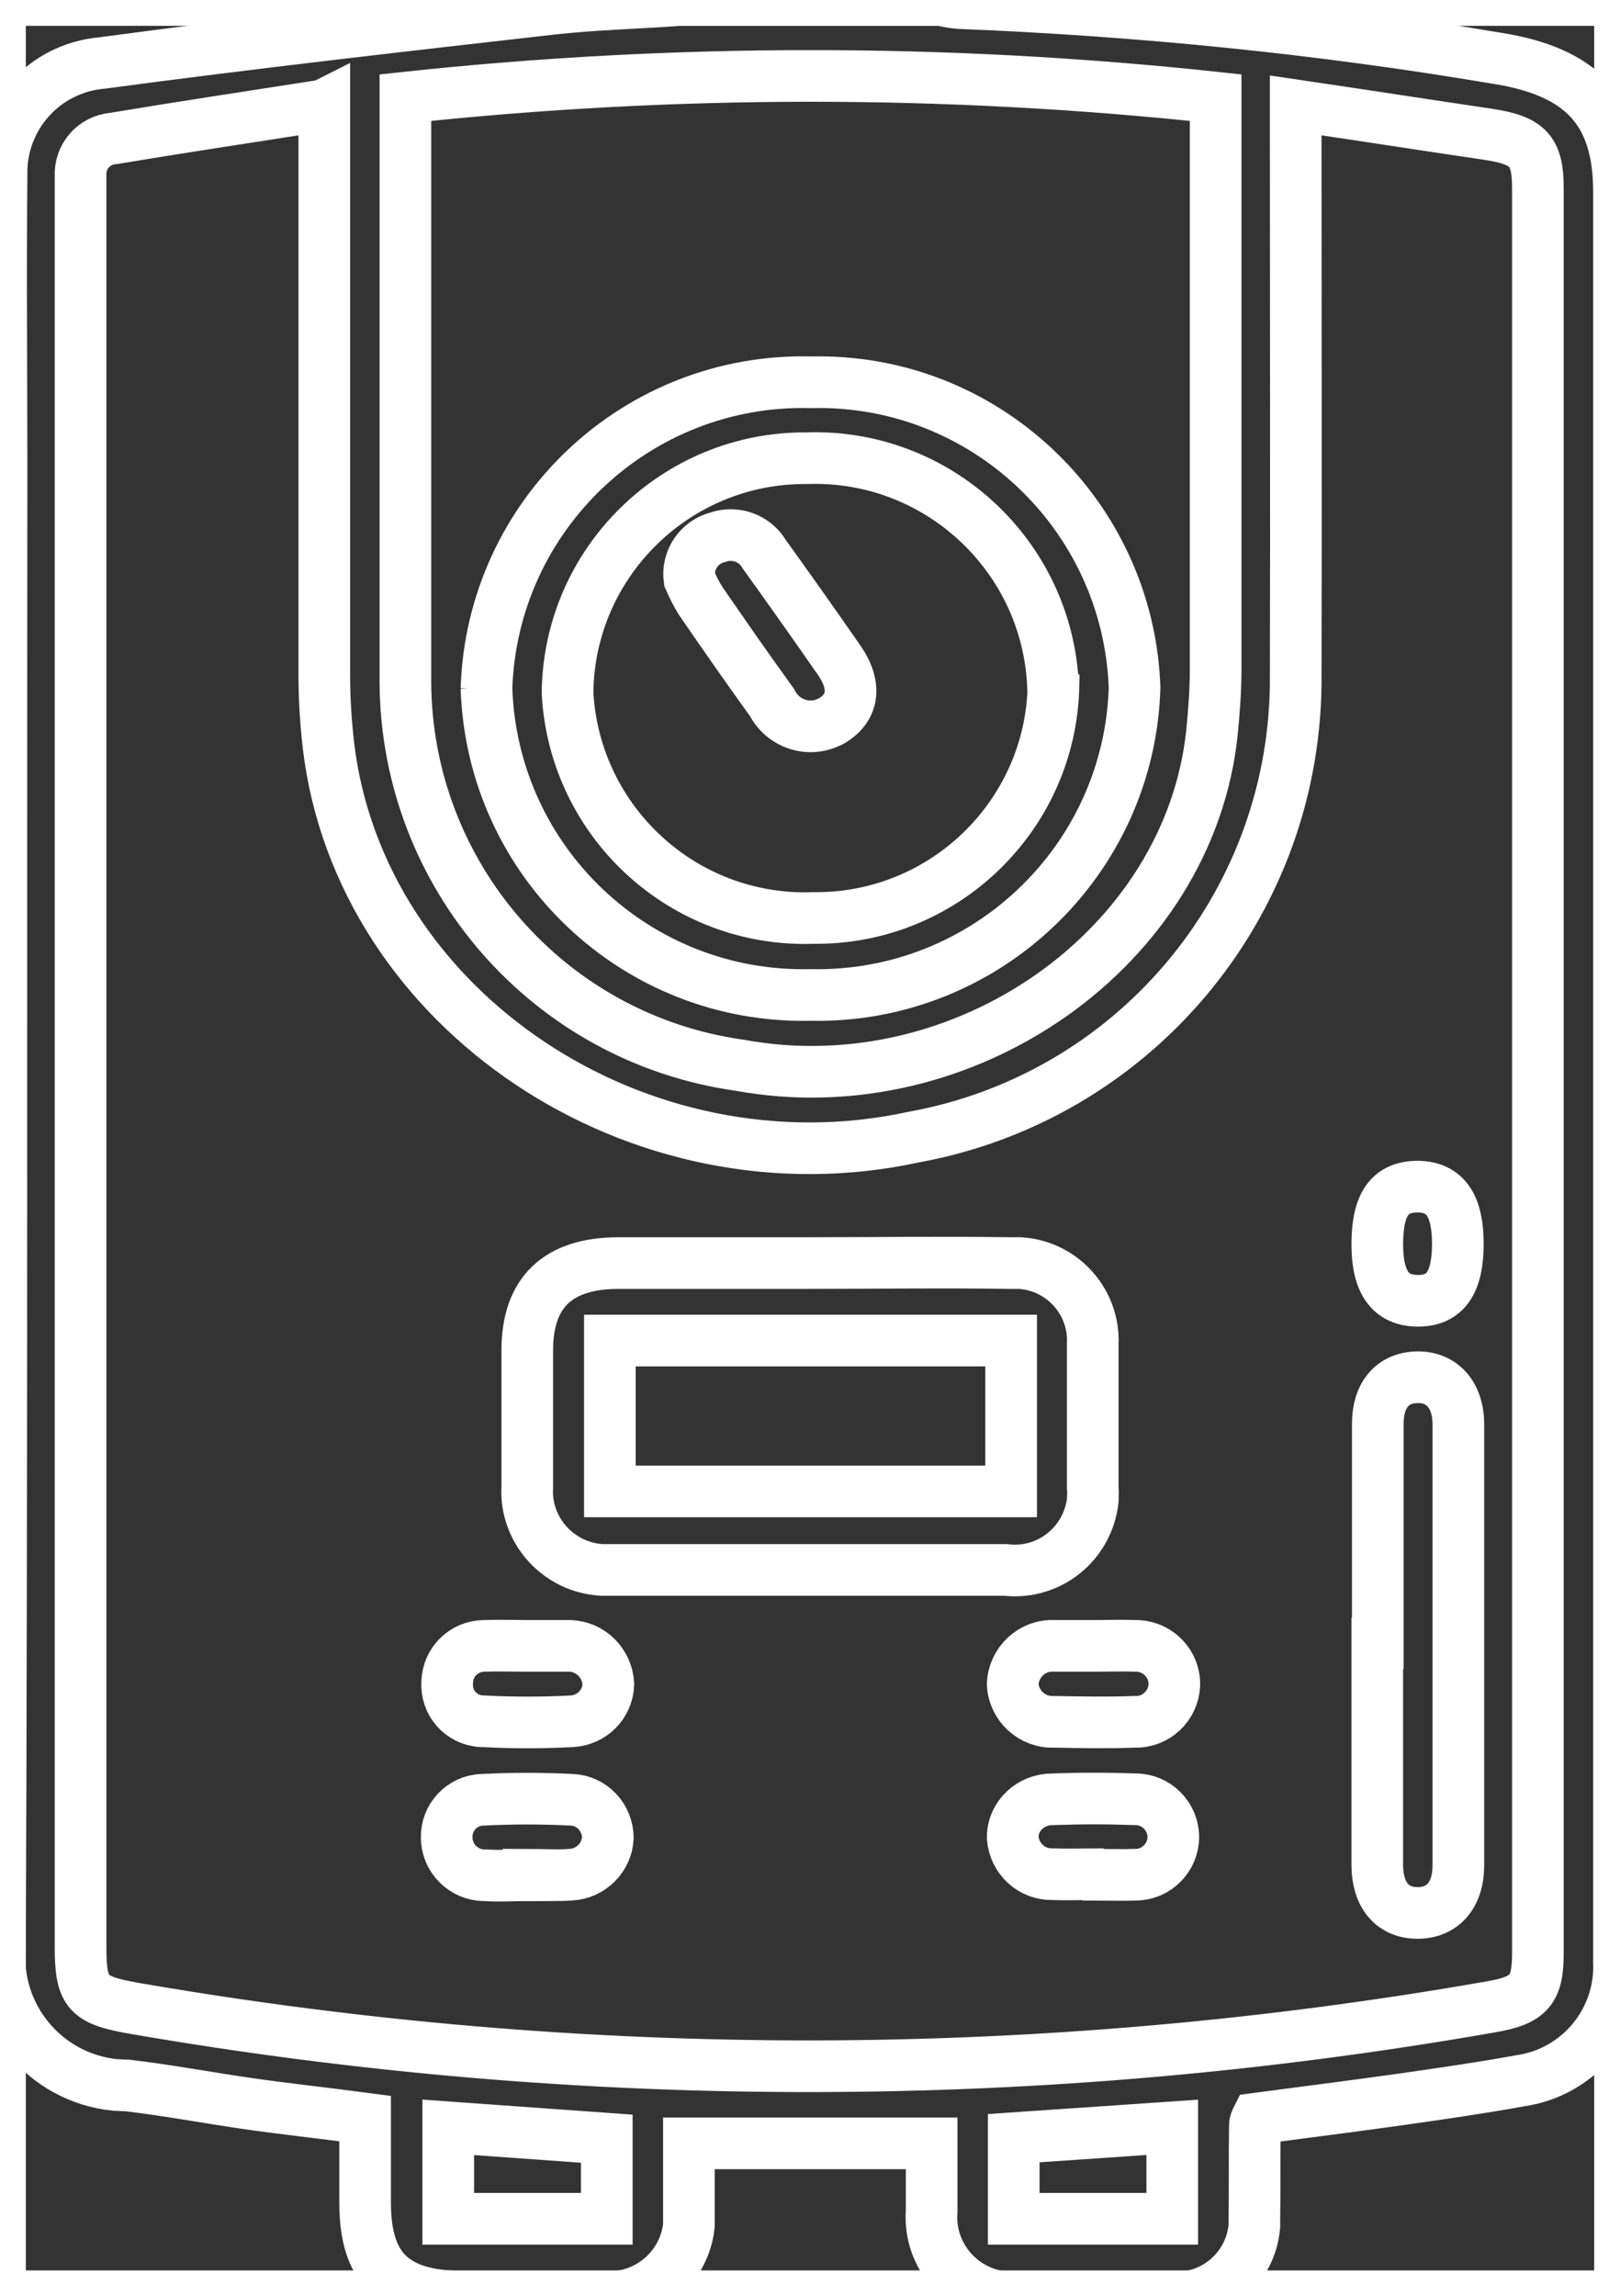 <?xml version="1.0" encoding="UTF-8"?>
<svg xmlns="http://www.w3.org/2000/svg" id="Layer_1" data-name="Layer 1" viewBox="0 0 31.37 44.45">
  <rect x="0" y="0" width="31.37" height="44.45" fill="#333333" stroke="none"/>
  <defs>
    <style>
      .cls-1 {
        fill: none;
        stroke: #fff;
        stroke-miterlimit: 10;
      }
    </style>
  </defs>
  <g id="Frame">
    <rect id="Frame_Frame_Background_" data-name="Frame Frame Background " class="cls-1" x="0" y="0" width="31.37" height="44.45"></rect>
    <path id="Vector" class="cls-1" d="M13.17,0c-.82.06-1.65.08-2.47.17C7.79.5,4.88.83,1.97,1.22.85,1.32,0,2.27.03,3.4c-.02,1.9,0,3.79,0,5.69C.02,18.6.04,28.12,0,37.64c-.13,1.37.86,2.58,2.23,2.72.08,0,.16.01.24.01.76.09,1.51.23,2.26.34s1.51.19,2.34.3v1.63c0,1.28.56,1.82,1.92,1.82h2.66c.85.08,1.6-.54,1.69-1.38,0-.07,0-.14,0-.22,0-.45,0-.89,0-1.37h4.7v1.32c-.06.85.58,1.59,1.43,1.66.1,0,.2,0,.29,0h2.9c.83.07,1.56-.55,1.63-1.38,0-.06,0-.12,0-.18.01-.59,0-1.19.01-1.78,0-.04.02-.08.04-.12.91-.12,1.85-.24,2.78-.37.77-.11,1.54-.22,2.31-.36,1.14-.16,1.97-1.16,1.92-2.31V3.71c0-1.56-.72-2.32-2.35-2.58C25.57.55,22.08.2,18.58.06c-.12-.01-.24-.03-.36-.06h-5.05ZM6.28,2.03v11.06c0,.45.03.9.08,1.34.61,5.13,6.01,8.74,11.34,7.58,4.23-.77,7.33-4.43,7.39-8.74.01-3.56,0-7.12,0-10.67v-.56c1.29.19,2.51.38,3.73.56.78.12.96.32.96,1.05v34.15c0,.72-.16.92-.92,1.05-8.68,1.52-17.56,1.53-26.24.03-.93-.16-1.06-.3-1.06-1.2V3.41c-.02-.38.26-.7.64-.73,1.32-.22,2.65-.42,4.06-.64h0ZM23.54,1.89v11.06c0,.41-.03.81-.07,1.22-.43,4.18-4.8,7.25-9.15,6.45-3.7-.52-6.45-3.68-6.47-7.41,0-3.63,0-7.26,0-10.89v-.43c5.22-.56,10.48-.56,15.69,0ZM22.7,41.18v1.77h-3.07v-1.56l3.07-.21ZM11.75,42.95h-3.07v-1.77l3.07.22s0,1.55,0,1.55Z"></path>
    <path id="Vector-2" class="cls-1" d="M15.65,24.45h-3.67c-1.18,0-1.77.57-1.77,1.69,0,.88,0,1.76,0,2.64-.05.84.6,1.56,1.44,1.61.08,0,.17,0,.25,0h7.57c.84.1,1.59-.5,1.69-1.34,0-.08.01-.17,0-.25v-2.78c.04-.82-.59-1.52-1.41-1.57-.07,0-.14,0-.21,0-1.3-.02-2.6,0-3.9,0h0ZM11.81,28.87v-2.92h7.77v2.92h-7.77Z"></path>
    <path id="Vector-3" class="cls-1" d="M26.67,31.81v4.29c0,.58.29.93.78.93s.79-.35.79-.92v-8.54c0-.57-.32-.92-.8-.91-.48.01-.76.35-.76.9v4.25h0Z"></path>
    <path id="Vector-4" class="cls-1" d="M21.19,31.86c-.26,0-.52,0-.78,0-.42-.02-.78.31-.8.74,0,0,0,0,0,0,.02.42.38.75.8.73.53.01,1.05.02,1.57,0,.41.01.74-.31.76-.71.01-.41-.31-.74-.71-.76-.02,0-.04,0-.05,0-.26-.01-.52,0-.78,0h0Z"></path>
    <path id="Vector-5" class="cls-1" d="M10.2,31.86c-.27,0-.55-.01-.82,0-.39,0-.71.31-.72.7-.03.4.27.74.67.76.01,0,.03,0,.04,0,.56.03,1.13.03,1.7,0,.39-.02.7-.33.71-.72-.02-.4-.34-.73-.75-.74h-.83Z"></path>
    <path id="Vector-6" class="cls-1" d="M21.17,36.29c.27,0,.55.01.82,0,.4,0,.73-.33.73-.73s-.33-.73-.73-.73c-.54-.02-1.07-.02-1.61,0-.42,0-.77.32-.77.74,0,0,0,0,0,0,.03.41.37.72.77.71.26.01.52,0,.78,0h0Z"></path>
    <path id="Vector-7" class="cls-1" d="M10.23,36.29c.27,0,.55.02.82,0,.39-.02.7-.33.72-.71,0-.39-.3-.72-.69-.74-.58-.03-1.16-.03-1.74,0-.39.01-.7.34-.69.73,0,.4.33.73.73.73,0,0,.01,0,.02,0,.27.02.55,0,.83,0h0Z"></path>
    <path id="Vector-8" class="cls-1" d="M26.67,24.09c0,.74.26,1.09.79,1.09s.77-.36.77-1.1-.24-1.1-.77-1.11c-.55,0-.79.34-.79,1.12Z"></path>
    <path id="Vector-9" class="cls-1" d="M9.42,13.32c.11,3.37,2.91,6.02,6.28,5.94,3.37.07,6.17-2.59,6.27-5.95-.12-3.35-2.91-5.99-6.26-5.91-3.37-.09-6.18,2.56-6.29,5.93ZM20.4,13.27c-.05,2.52-2.13,4.53-4.65,4.5-2.51.09-4.62-1.85-4.76-4.35.02-2.53,2.1-4.57,4.63-4.55,0,0,0,0,0,0,2.52-.09,4.65,1.87,4.77,4.39h0Z"></path>
    <path id="Vector-10" class="cls-1" d="M13.35,11.21c.06.14.13.28.21.41.46.67.92,1.33,1.39,1.98.21.41.71.58,1.12.37.01,0,.03-.01.04-.02.42-.25.48-.68.14-1.17-.48-.69-.96-1.37-1.45-2.05-.18-.31-.56-.45-.9-.33-.36.09-.6.44-.55.81h0Z"></path>
  </g>
</svg>

